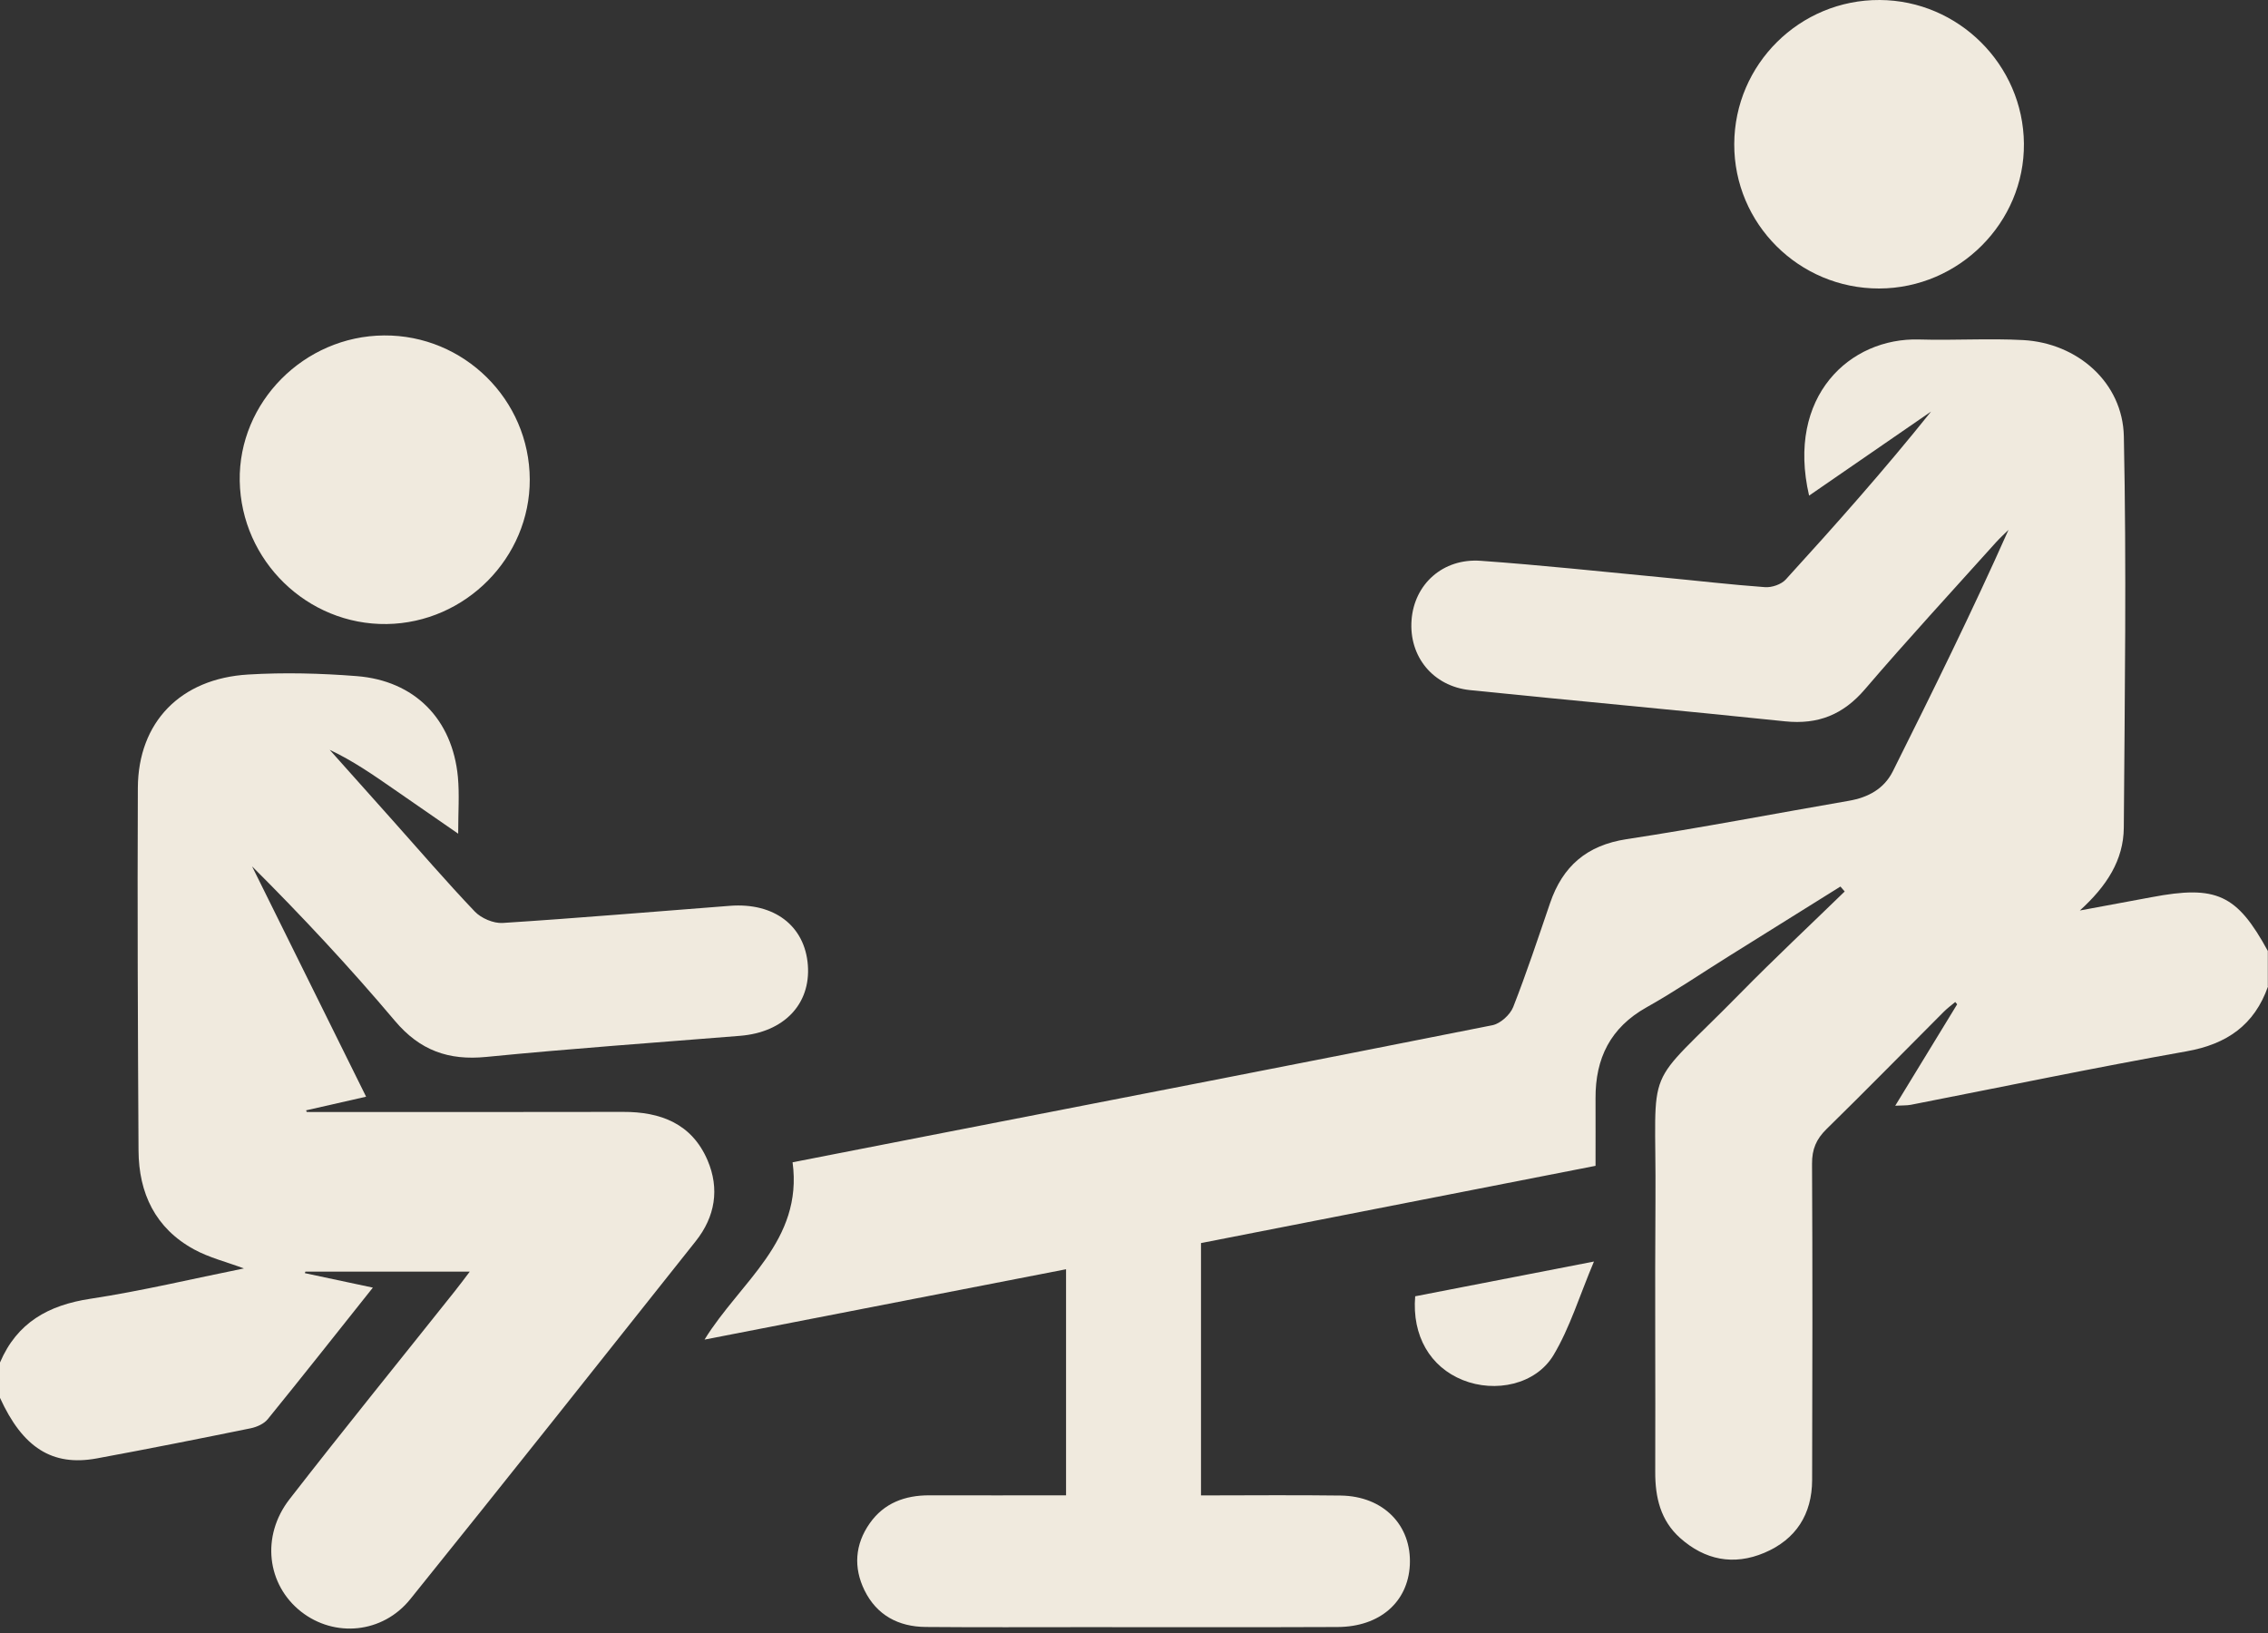 <svg width="50" height="36" viewBox="0 0 50 36" fill="none" xmlns="http://www.w3.org/2000/svg">
<rect x="0" y="0" width="50" height="36" fill="#333333" stroke="none"/>
<path d="M50 21.747C49.7 22.596 49.095 23.018 48.207 23.176C46.175 23.537 44.154 23.959 42.129 24.355C42.036 24.373 41.94 24.367 41.782 24.376C42.255 23.602 42.7 22.872 43.147 22.14C43.134 22.123 43.119 22.106 43.105 22.089C43.021 22.16 42.931 22.226 42.854 22.303C41.992 23.166 41.139 24.037 40.267 24.891C40.04 25.113 39.946 25.337 39.948 25.656C39.96 27.979 39.957 30.303 39.95 32.626C39.948 33.382 39.594 33.938 38.895 34.233C38.219 34.518 37.584 34.392 37.038 33.904C36.607 33.518 36.489 33.009 36.491 32.449C36.498 30.451 36.482 28.453 36.496 26.454C36.518 23.293 36.179 24.125 38.373 21.89C39.121 21.129 39.903 20.397 40.668 19.653C40.636 19.616 40.606 19.579 40.574 19.544C39.757 20.054 38.939 20.563 38.123 21.074C37.516 21.452 36.924 21.857 36.301 22.206C35.503 22.653 35.17 23.331 35.175 24.213C35.177 24.698 35.175 25.182 35.175 25.701C32.257 26.273 29.375 26.836 26.477 27.404V32.967C27.52 32.967 28.541 32.956 29.56 32.97C30.5 32.984 31.125 33.627 31.081 34.502C31.039 35.319 30.418 35.864 29.489 35.868C27.634 35.876 25.778 35.871 23.923 35.871C22.751 35.871 21.579 35.877 20.407 35.867C19.808 35.862 19.329 35.608 19.059 35.06C18.812 34.556 18.848 34.046 19.174 33.582C19.489 33.134 19.951 32.964 20.486 32.965C21.479 32.968 22.47 32.965 23.502 32.965V27.981C20.856 28.495 18.228 29.007 15.532 29.532C16.315 28.26 17.708 27.359 17.473 25.623C18.463 25.429 19.416 25.242 20.369 25.057C24.548 24.242 28.727 23.432 32.903 22.601C33.079 22.565 33.292 22.371 33.36 22.2C33.656 21.446 33.91 20.676 34.173 19.908C34.45 19.097 34.98 18.635 35.857 18.5C37.495 18.251 39.124 17.936 40.758 17.654C41.184 17.581 41.535 17.392 41.73 17.002C42.606 15.249 43.473 13.491 44.279 11.681C44.187 11.772 44.091 11.859 44.004 11.955C43.037 13.032 42.056 14.095 41.115 15.194C40.635 15.754 40.084 15.977 39.354 15.902C37.041 15.66 34.724 15.451 32.411 15.214C31.59 15.13 31.058 14.47 31.119 13.669C31.178 12.877 31.811 12.303 32.644 12.363C33.975 12.458 35.301 12.6 36.629 12.727C37.389 12.799 38.15 12.889 38.911 12.944C39.061 12.955 39.27 12.884 39.369 12.775C40.464 11.574 41.543 10.359 42.572 9.073C41.68 9.688 40.786 10.304 39.883 10.926C39.375 8.734 40.783 7.439 42.31 7.484C43.074 7.507 43.84 7.456 44.603 7.497C45.798 7.563 46.798 8.432 46.822 9.621C46.882 12.495 46.842 15.371 46.821 18.245C46.816 18.962 46.443 19.536 45.852 20.072C46.447 19.962 46.94 19.871 47.432 19.779C48.862 19.508 49.314 19.715 49.996 20.964V21.744L50 21.747Z" fill="#F0EADE"/>
<path d="M0.001 30.035C0.375 29.158 1.066 28.772 1.991 28.632C3.125 28.46 4.243 28.191 5.377 27.963C4.995 27.82 4.612 27.726 4.277 27.543C3.425 27.078 3.059 26.305 3.054 25.364C3.039 22.699 3.027 20.035 3.039 17.37C3.046 15.922 3.977 14.958 5.473 14.87C6.267 14.822 7.07 14.843 7.862 14.905C9.142 15.005 9.975 15.854 10.095 17.131C10.13 17.513 10.101 17.9 10.101 18.379C9.576 18.016 9.127 17.707 8.679 17.395C8.23 17.084 7.782 16.772 7.268 16.53C7.726 17.043 8.185 17.555 8.641 18.068C9.248 18.747 9.841 19.439 10.469 20.097C10.61 20.244 10.88 20.359 11.08 20.347C12.752 20.24 14.421 20.096 16.092 19.969C17.072 19.894 17.744 20.412 17.81 21.277C17.874 22.139 17.281 22.757 16.316 22.835C14.45 22.986 12.584 23.116 10.722 23.3C9.886 23.383 9.256 23.157 8.706 22.505C7.713 21.328 6.662 20.201 5.557 19.099C6.388 20.778 7.218 22.456 8.071 24.177C7.613 24.281 7.181 24.38 6.748 24.478C6.753 24.49 6.758 24.502 6.763 24.514C9.087 24.514 11.411 24.518 13.735 24.512C14.566 24.509 15.25 24.771 15.597 25.575C15.869 26.207 15.766 26.824 15.338 27.362C13.245 29.998 11.156 32.634 9.045 35.254C8.434 36.013 7.375 36.106 6.64 35.531C5.886 34.94 5.748 33.868 6.384 33.049C7.58 31.509 8.81 29.994 10.024 28.468C10.124 28.343 10.22 28.213 10.356 28.034H6.732C6.728 28.045 6.725 28.056 6.721 28.067C7.202 28.169 7.683 28.272 8.22 28.386C7.423 29.387 6.67 30.342 5.902 31.287C5.82 31.388 5.664 31.458 5.531 31.486C4.401 31.716 3.269 31.942 2.134 32.151C1.152 32.332 0.5 31.913 0 30.816V30.035H0.001Z" fill="#F0EADE"/>
<path d="M41.428 6.36C39.662 6.363 38.227 4.934 38.233 3.176C38.239 1.416 39.677 -0.009 41.441 3.82402e-05C43.176 0.009 44.603 1.428 44.619 3.164C44.636 4.906 43.188 6.356 41.428 6.36Z" fill="#F0EADE"/>
<path d="M8.466 7.395C10.226 7.382 11.672 8.809 11.679 10.567C11.686 12.292 10.263 13.732 8.526 13.757C6.774 13.781 5.316 12.36 5.285 10.602C5.256 8.867 6.704 7.407 8.466 7.395Z" fill="#F0EADE"/>
<path d="M31.199 28.577C32.471 28.33 33.726 28.086 35.14 27.811C34.819 28.572 34.61 29.269 34.249 29.873C33.858 30.525 32.963 30.711 32.249 30.424C31.531 30.136 31.126 29.45 31.199 28.577Z" fill="#F0EADE"/>
</svg>
